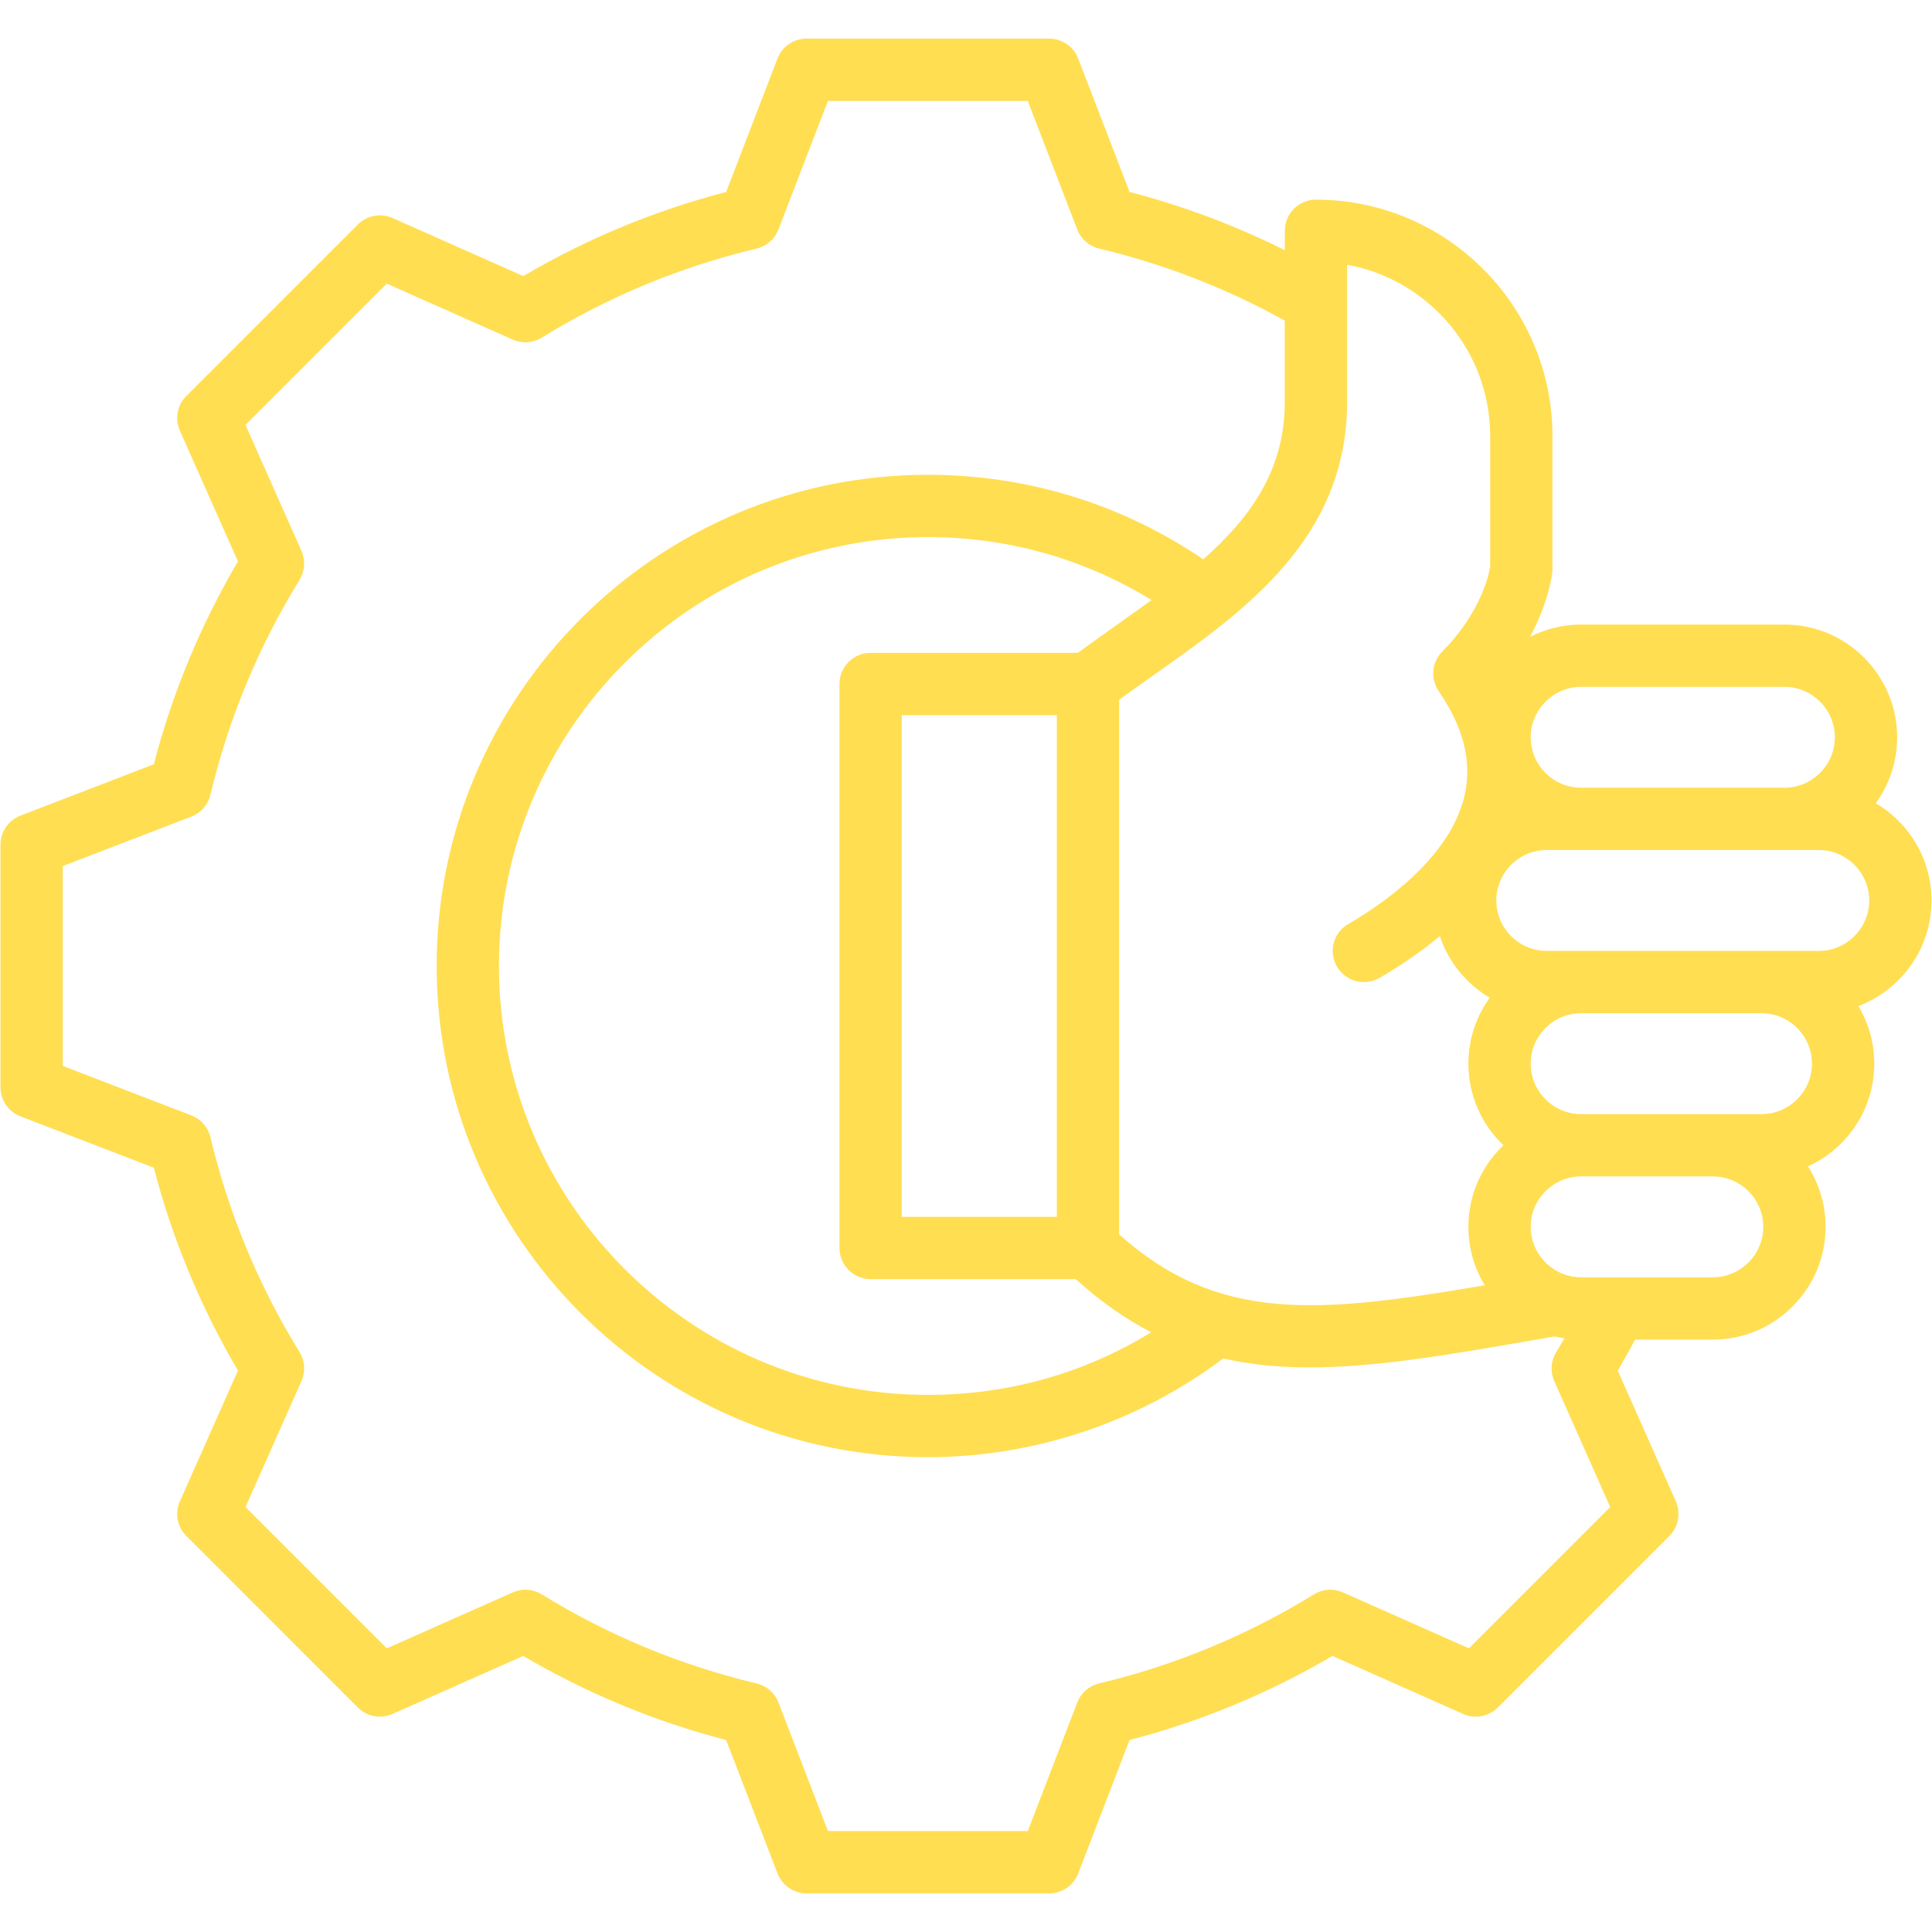 <svg version="1.0" preserveAspectRatio="xMidYMid meet" height="500" viewBox="0 0 375 375" zoomAndPan="magnify" width="500" xmlns:xlink="http://www.w3.org/1999/xlink" xmlns="http://www.w3.org/2000/svg"><defs><clipPath id="40ab737ee5"><path clip-rule="nonzero" d="M 0 7.5 L 375 7.5 L 375 367.5 L 0 367.5 Z M 0 7.5"></path></clipPath></defs><g clip-path="url(#40ab737ee5)"><path fill-rule="nonzero" fill-opacity="1" d="M 374.906 174.785 C 374.906 166.75 370.555 159.719 364.09 155.91 C 366.695 152.309 368.234 147.887 368.234 143.109 C 368.234 131.043 358.418 121.227 346.352 121.227 L 306.898 121.227 C 306.898 121.227 306.895 121.227 306.895 121.227 C 303.395 121.227 300.016 122.059 296.98 123.613 C 299.449 119.008 300.809 114.633 301.277 111.258 C 301.312 110.984 301.332 110.711 301.332 110.434 L 301.332 84.656 C 301.332 59.344 280.738 38.754 255.426 38.754 C 252.09 38.754 249.383 41.461 249.383 44.801 L 249.383 48.566 C 239.758 43.758 229.664 39.969 219.246 37.258 L 209.281 11.371 C 208.383 9.035 206.141 7.496 203.641 7.496 L 156.555 7.496 C 154.051 7.496 151.812 9.035 150.91 11.371 L 140.945 37.262 C 127.121 40.855 113.902 46.336 101.562 53.59 L 76.191 42.32 C 73.906 41.305 71.23 41.805 69.465 43.57 L 36.168 76.863 C 34.398 78.633 33.902 81.309 34.918 83.594 L 46.188 108.969 C 38.934 121.309 33.453 134.527 29.859 148.348 L 3.969 158.316 C 1.633 159.215 0.094 161.457 0.094 163.957 L 0.094 211.043 C 0.094 213.543 1.633 215.785 3.969 216.684 L 29.859 226.652 C 33.453 240.473 38.938 253.691 46.188 266.031 L 34.918 291.406 C 33.902 293.691 34.398 296.363 36.168 298.133 L 69.461 331.43 C 71.23 333.195 73.902 333.691 76.191 332.68 L 101.555 321.414 C 113.898 328.668 127.121 334.148 140.949 337.742 L 150.91 363.629 C 151.809 365.965 154.051 367.504 156.555 367.504 L 203.641 367.504 C 206.141 367.504 208.383 365.965 209.281 363.629 L 219.246 337.734 C 233.07 334.141 246.289 328.66 258.629 321.41 L 284.004 332.68 C 286.285 333.695 288.961 333.195 290.73 331.43 L 324.023 298.137 C 325.793 296.367 326.289 293.691 325.273 291.406 L 314.008 266.043 C 315.172 264.059 316.289 262.047 317.367 260.016 L 332.461 260.016 C 332.461 260.016 332.465 260.016 332.465 260.016 C 338.293 260.016 343.781 257.734 347.922 253.594 C 352.062 249.449 354.344 243.961 354.344 238.133 C 354.344 233.816 353.09 229.789 350.926 226.395 C 358.504 222.953 363.793 215.312 363.793 206.457 C 363.793 202.371 362.668 198.547 360.711 195.273 C 368.996 192.152 374.906 184.145 374.906 174.785 Z M 299.988 136.199 C 301.844 134.34 304.297 133.316 306.895 133.316 L 346.352 133.316 C 351.75 133.316 356.141 137.711 356.141 143.109 C 356.141 148.508 351.75 152.898 346.352 152.898 L 306.898 152.898 C 301.496 152.898 297.105 148.508 297.105 143.109 C 297.105 140.512 298.129 138.059 299.988 136.199 Z M 261.473 51.387 C 277.242 54.246 289.242 68.074 289.242 84.656 L 289.242 109.98 C 288.574 114.031 285.785 120.621 279.957 126.453 C 277.902 128.508 277.602 131.738 279.246 134.141 C 284.117 141.254 285.762 147.875 284.273 154.387 C 281.43 166.844 267.551 175.984 261.719 179.336 C 258.82 181 257.824 184.695 259.484 187.59 C 261.148 190.484 264.844 191.48 267.738 189.82 C 271.051 187.918 275.273 185.199 279.469 181.695 C 281.156 186.75 284.637 190.996 289.16 193.656 C 286.555 197.258 285.016 201.684 285.016 206.457 C 285.016 212.684 287.629 218.312 291.82 222.301 C 291.691 222.422 291.562 222.547 291.438 222.672 C 287.297 226.812 285.016 232.305 285.016 238.133 C 285.016 242.191 286.125 246.082 288.195 249.473 C 255.91 254.969 236.539 256.859 217.223 239.594 L 217.223 135.816 C 219.359 134.258 221.551 132.711 223.836 131.102 C 241.48 118.664 261.473 104.57 261.473 78.035 Z M 205.133 138.812 L 205.133 236.188 L 175.031 236.188 L 175.031 138.812 Z M 209.184 126.719 L 168.988 126.719 C 165.648 126.719 162.941 129.426 162.941 132.766 L 162.941 242.234 C 162.941 245.574 165.648 248.281 168.988 248.281 L 208.805 248.281 C 213.645 252.66 218.496 256.039 223.449 258.594 C 210.453 266.574 195.656 270.746 180.098 270.746 C 134.195 270.746 96.848 233.402 96.848 187.5 C 96.848 141.598 134.195 104.254 180.098 104.254 C 195.629 104.254 210.484 108.465 223.523 116.477 C 221.348 118.062 211.723 124.852 209.184 126.719 Z M 285.117 319.945 L 260.66 309.082 C 258.84 308.273 256.734 308.414 255.039 309.461 C 242.102 317.426 228.07 323.242 213.336 326.75 C 211.398 327.211 209.809 328.598 209.094 330.457 L 199.488 355.414 L 160.707 355.414 L 151.102 330.465 C 150.387 328.605 148.801 327.219 146.859 326.758 C 132.117 323.246 118.082 317.43 105.148 309.465 C 103.449 308.418 101.344 308.277 99.523 309.086 L 75.078 319.945 L 47.652 292.52 L 58.516 268.062 C 59.324 266.242 59.184 264.137 58.141 262.441 C 50.172 249.504 44.355 235.473 40.848 220.738 C 40.387 218.801 39 217.211 37.141 216.496 L 12.184 206.891 L 12.184 168.109 L 37.137 158.504 C 38.996 157.789 40.387 156.199 40.848 154.262 C 44.355 139.527 50.172 125.496 58.137 112.559 C 59.184 110.859 59.324 108.758 58.516 106.934 L 47.652 82.48 L 75.078 55.055 L 99.527 65.918 C 101.348 66.727 103.453 66.586 105.152 65.539 C 118.086 57.574 132.121 51.758 146.859 48.25 C 148.797 47.789 150.383 46.402 151.102 44.539 L 160.703 19.586 L 199.488 19.586 L 209.09 44.535 C 209.805 46.395 211.391 47.785 213.332 48.246 C 225.934 51.246 238.043 55.949 249.379 62.23 L 249.379 78.035 C 249.379 91.152 242.758 100.445 233.551 108.566 C 217.754 97.828 199.375 92.16 180.094 92.16 C 127.527 92.16 84.758 134.93 84.758 187.5 C 84.758 240.07 127.527 282.84 180.094 282.84 C 200.738 282.84 220.973 276.051 237.418 263.676 C 242.801 264.898 248.371 265.414 254.234 265.414 C 267.078 265.414 281.301 262.949 297.91 260.066 L 301.758 259.402 C 302.387 259.555 303.02 259.68 303.664 259.777 C 303.137 260.676 302.602 261.566 302.059 262.449 C 301.012 264.148 300.871 266.25 301.68 268.074 L 312.539 292.52 Z M 339.375 245.043 C 337.516 246.898 335.062 247.922 332.461 247.922 L 306.895 247.922 C 304.297 247.922 301.844 246.898 299.984 245.043 C 298.129 243.184 297.105 240.73 297.105 238.129 C 297.105 235.531 298.129 233.078 299.984 231.223 C 301.844 229.363 304.297 228.34 306.898 228.34 C 306.902 228.34 306.91 228.34 306.914 228.34 L 332.457 228.34 C 332.461 228.34 332.461 228.34 332.461 228.34 C 337.863 228.34 342.254 232.73 342.254 238.133 C 342.254 240.73 341.23 243.184 339.375 245.043 Z M 341.91 216.25 L 306.898 216.25 C 301.496 216.25 297.105 211.855 297.105 206.457 C 297.105 201.059 301.496 196.668 306.898 196.668 L 341.91 196.668 C 347.309 196.668 351.699 201.059 351.699 206.457 C 351.699 211.855 347.309 216.25 341.91 216.25 Z M 353.023 184.574 L 300.227 184.574 C 294.824 184.574 290.434 180.184 290.434 174.785 C 290.434 169.383 294.824 164.992 300.227 164.992 L 353.023 164.992 C 358.422 164.992 362.812 169.383 362.816 174.785 C 362.812 180.184 358.422 184.574 353.023 184.574 Z M 353.023 184.574" fill="#ffde52"></path></g></svg>